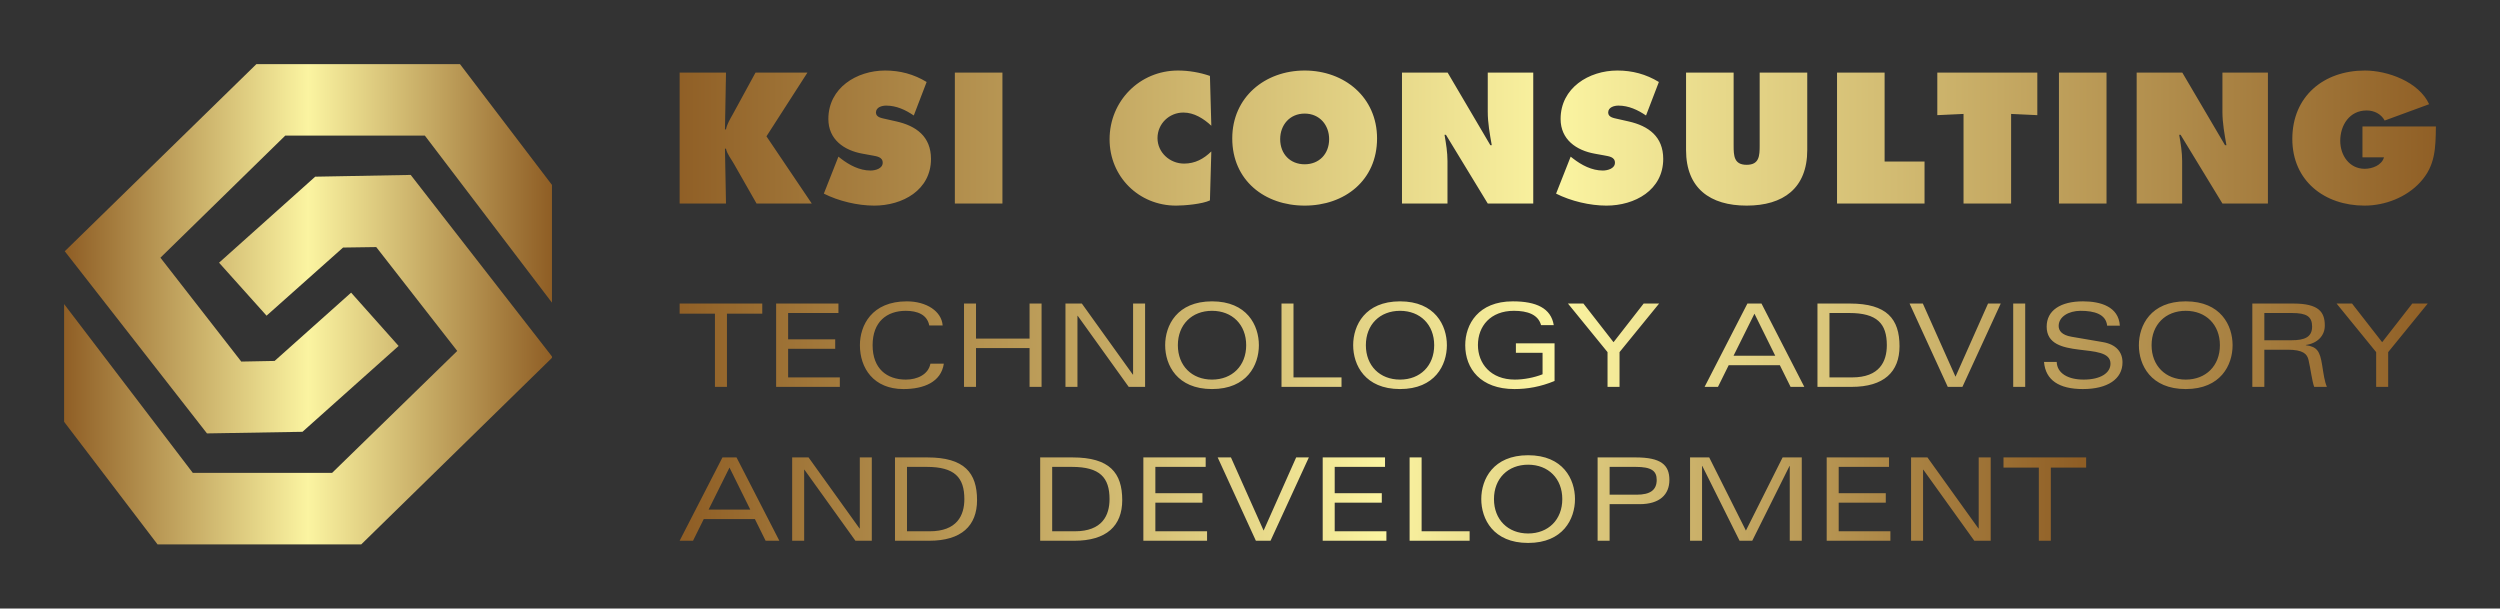 
        <svg xmlns="http://www.w3.org/2000/svg" xmlns:xlink="http://www.w3.org/1999/xlink" version="1.1" width="3162.2" 
        height="769.692" viewBox="0 0 3162.2 769.692">
			
			<rect x="0" y="0" width="3162.2" height="769.692" fill="#333333" stroke="none"/>
			
			<g transform="scale(8.11) translate(10, 10)">
				<defs id="SvgjsDefs23930"><linearGradient id="SvgjsLinearGradient23939"><stop id="SvgjsStop23940" stop-color="#8f5e25" offset="0"></stop><stop id="SvgjsStop23941" stop-color="#fbf4a1" offset="0.5"></stop><stop id="SvgjsStop23942" stop-color="#8f5e25" offset="1"></stop></linearGradient><linearGradient id="SvgjsLinearGradient23943"><stop id="SvgjsStop23944" stop-color="#8f5e25" offset="0"></stop><stop id="SvgjsStop23945" stop-color="#fbf4a1" offset="0.5"></stop><stop id="SvgjsStop23946" stop-color="#8f5e25" offset="1"></stop></linearGradient><linearGradient id="SvgjsLinearGradient23947"><stop id="SvgjsStop23948" stop-color="#8f5e25" offset="0"></stop><stop id="SvgjsStop23949" stop-color="#fbf4a1" offset="0.5"></stop><stop id="SvgjsStop23950" stop-color="#8f5e25" offset="1"></stop></linearGradient><linearGradient id="SvgjsLinearGradient23951"><stop id="SvgjsStop23952" stop-color="#8f5e25" offset="0"></stop><stop id="SvgjsStop23953" stop-color="#fbf4a1" offset="0.5"></stop><stop id="SvgjsStop23954" stop-color="#8f5e25" offset="1"></stop></linearGradient></defs><g id="SvgjsG23931" featureKey="symbolFeature-0" transform="matrix(25.119,0,0,25.119,-24.743,-25.346)" fill="url(#SvgjsLinearGradient23939)"><g xmlns="http://www.w3.org/2000/svg"><g><polygon fill="url(#SvgjsLinearGradient23939)" points="2.179,1.009 0.989,2.171 1.872,3.302 2.465,3.292 3.062,2.759 2.767,2.428 2.292,2.852     2.085,2.856 1.583,2.211 2.358,1.453 3.225,1.453 4.014,2.49 4.014,1.759 3.443,1.009   "></polygon></g><g><polygon fill="url(#SvgjsLinearGradient23939)" points="2.544,1.708 1.947,2.242 2.242,2.571 2.717,2.148 2.923,2.145 3.426,2.79 2.649,3.547     1.784,3.547 0.985,2.499 0.985,3.23 1.565,3.991 2.83,3.991 4.014,2.833 4.014,2.824 3.137,1.697   "></polygon></g></g></g><g id="SvgjsG23932" featureKey="nameFeature-0" transform="matrix(0.677,0,0,0.677,94.267,-5.337)" fill="url(#SvgjsLinearGradient23943)"><path d="M2.56 40 l0 -30.16 l10.68 0 l-0.24 13.08 l0.24 0 c0.24 -1.24 0.92 -2.32 1.52 -3.4 l5.28 -9.68 l11.96 0 l-9.44 14.68 l10.44 15.48 l-12.72 0 l-5.2 -9.12 c-0.64 -1.16 -1.6 -2.28 -1.84 -3.52 l-0.24 0 l0.24 12.64 l-10.68 0 z M35.782 37.72 l3.36 -8.52 l0.56 0.44 c1.96 1.52 4.32 2.76 6.84 2.76 c1.08 0 2.8 -0.44 2.8 -1.8 s-1.44 -1.48 -2.44 -1.68 l-2.2 -0.4 c-4.28 -0.76 -7.88 -3.28 -7.88 -8 c0 -7.16 6.52 -11.16 13.08 -11.16 c3.44 0 6.6 0.84 9.56 2.64 l-2.96 7.72 c-1.88 -1.28 -4 -2.28 -6.36 -2.28 c-0.96 0 -2.36 0.36 -2.36 1.6 c0 1.12 1.36 1.28 2.2 1.48 l2.48 0.56 c4.64 1.04 8 3.52 8 8.64 c0 7.2 -6.56 10.76 -13.08 10.76 c-3.8 0 -8.2 -1.04 -11.6 -2.76 z M65.964 40 l0 -30.16 l10.96 0 l0 30.16 l-10.96 0 z M124.728 10.6 l0.32 11.48 c-1.76 -1.64 -3.96 -3.04 -6.44 -3.04 c-3.28 0 -5.96 2.6 -5.96 5.88 c0 3.32 2.84 5.88 6.12 5.88 c2.52 0 4.52 -1.08 6.28 -2.8 l-0.32 11.28 c-1.76 0.84 -5.84 1.2 -7.8 1.2 c-8.6 0 -15.32 -6.68 -15.32 -15.28 c0 -8.8 6.92 -15.84 15.76 -15.84 c2.48 0 5.04 0.44 7.36 1.24 z M146.55 9.36 c9.16 0 16.68 6.16 16.68 15.64 c0 9.68 -7.48 15.48 -16.68 15.48 s-16.68 -5.8 -16.68 -15.48 c0 -9.48 7.52 -15.64 16.68 -15.64 z M146.55 19.28 c-3.48 0 -5.64 2.68 -5.64 5.88 c0 3.44 2.32 5.8 5.64 5.8 s5.64 -2.36 5.64 -5.8 c0 -3.2 -2.16 -5.88 -5.64 -5.88 z M168.972 40 l0 -30.16 l10.52 0 l9.84 16.72 l0.32 0 c-0.44 -2.52 -0.92 -5.12 -0.92 -7.68 l0 -9.04 l10.48 0 l0 30.16 l-10.48 0 l-9.64 -15.84 l-0.32 0 c0.36 2.08 0.68 4.04 0.68 6.04 l0 9.8 l-10.48 0 z M204.474 37.72 l3.36 -8.52 l0.56 0.44 c1.96 1.52 4.32 2.76 6.84 2.76 c1.08 0 2.8 -0.44 2.8 -1.8 s-1.44 -1.48 -2.44 -1.68 l-2.2 -0.4 c-4.28 -0.76 -7.88 -3.28 -7.88 -8 c0 -7.16 6.52 -11.16 13.08 -11.16 c3.44 0 6.6 0.84 9.56 2.64 l-2.96 7.72 c-1.88 -1.28 -4 -2.28 -6.36 -2.28 c-0.96 0 -2.36 0.36 -2.36 1.6 c0 1.12 1.36 1.28 2.2 1.48 l2.48 0.56 c4.64 1.04 8 3.52 8 8.64 c0 7.2 -6.56 10.76 -13.08 10.76 c-3.8 0 -8.2 -1.04 -11.6 -2.76 z M251.376 9.84 l10.96 0 l0 17.84 c0 8.8 -5.52 12.8 -13.96 12.8 s-13.96 -4 -13.96 -12.8 l0 -17.84 l10.96 0 l0 16.8 c0 2.36 0.08 4.44 3 4.44 s3 -2.08 3 -4.44 l0 -16.8 z M269.198 40 l0 -30.16 l10.96 0 l0 20.48 l9.2 0 l0 9.68 l-20.16 0 z M292.3 19.64 l0 -9.8 l23.04 0 l0 9.8 l-6.04 -0.28 l0 20.64 l-10.96 0 l0 -20.64 z M320.322 40 l0 -30.16 l10.96 0 l0 30.16 l-10.96 0 z M338.224 40 l0 -30.16 l10.52 0 l9.84 16.72 l0.32 0 c-0.44 -2.52 -0.92 -5.12 -0.92 -7.68 l0 -9.04 l10.48 0 l0 30.16 l-10.48 0 l-9.64 -15.84 l-0.32 0 c0.36 2.08 0.68 4.04 0.68 6.04 l0 9.8 l-10.48 0 z M390.246 22.24 l16.92 0 c-0.08 4.92 -0.08 9.04 -3.64 12.88 c-3.2 3.48 -8.12 5.36 -12.8 5.36 c-9.2 0 -16.64 -5.68 -16.64 -15.36 c0 -9.84 7.24 -15.76 16.72 -15.76 c5.24 0 12.44 2.6 14.8 7.76 l-10.24 3.76 c-0.84 -1.52 -2.4 -2.32 -4.16 -2.32 c-3.92 0 -6.08 3.36 -6.08 7 c0 3.32 2.08 6.44 5.64 6.44 c1.72 0 3.92 -0.8 4.44 -2.64 l-4.96 0 l0 -7.12 z"></path></g><g id="SvgjsG23933" featureKey="sloganFeature-0" transform="matrix(0.9,0,0,0.9,95.784,32.338)" fill="url(#SvgjsLinearGradient23947)"><path d="M6.36 20 l0 -12.68 l-6.12 0 l0 -1.76 l14.32 0 l0 1.76 l-6.12 0 l0 12.68 l-2.08 0 z M16.96 20 l0 -14.44 l10.8 0 l0 1.64 l-8.72 0 l0 4.56 l8.16 0 l0 1.64 l-8.16 0 l0 4.96 l8.96 0 l0 1.64 l-11.04 0 z M43.7 15.98 l2.32 0 c-0.46 3.18 -3.46 4.4 -7 4.4 c-5.16 0 -7.54 -3.62 -7.54 -7.6 c0 -3.44 2.06 -7.6 8.12 -7.6 c3.42 0 6.04 1.72 6.22 4.18 l-2.32 0 c-0.36 -1.88 -2.06 -2.54 -4.06 -2.54 c-3.3 0 -5.76 1.9 -5.76 5.96 s2.46 5.96 5.76 5.96 c1.98 0 3.9 -0.88 4.26 -2.76 z M60.88 20 l0 -6.72 l-9.28 0 l0 6.72 l-2.08 0 l0 -14.44 l2.08 0 l0 6.08 l9.28 0 l0 -6.08 l2.08 0 l0 14.44 l-2.08 0 z M78.82 17.88 l0 -12.32 l2.08 0 l0 14.44 l-2.84 0 l-8.84 -12.32 l-0.04 0 l0 12.32 l-2.08 0 l0 -14.44 l2.84 0 l8.84 12.32 l0.04 0 z M84.38 12.78 c0 -3.44 2.06 -7.6 8.12 -7.6 s8.12 4.16 8.12 7.6 s-2.06 7.6 -8.12 7.6 s-8.12 -4.16 -8.12 -7.6 z M86.58 12.78 c0 3.56 2.42 5.96 5.92 5.96 s5.92 -2.4 5.92 -5.96 s-2.42 -5.96 -5.92 -5.96 s-5.92 2.4 -5.92 5.96 z M104.54 20 l0 -14.44 l2.08 0 l0 12.8 l8.32 0 l0 1.64 l-10.4 0 z M116.96 12.78 c0 -3.44 2.06 -7.6 8.12 -7.6 s8.12 4.16 8.12 7.6 s-2.06 7.6 -8.12 7.6 s-8.12 -4.16 -8.12 -7.6 z M119.16 12.78 c0 3.56 2.42 5.96 5.92 5.96 s5.92 -2.4 5.92 -5.96 s-2.42 -5.96 -5.92 -5.96 s-5.92 2.4 -5.92 5.96 z M145.16 14.1 l0 -1.64 l6.7 0 l0 6.52 c-2.42 1 -4.7 1.4 -6.96 1.4 c-5.86 0 -8.52 -3.54 -8.52 -7.6 c0 -3.62 2.26 -7.6 8.24 -7.6 c4.06 0 6.62 1.18 7.1 4.12 l-2.2 0 c-0.5 -1.84 -2.36 -2.48 -4.7 -2.48 c-4.06 0 -6.24 2.66 -6.24 5.94 c0 3.18 2.2 5.98 6.4 5.98 c1.58 0 3.4 -0.36 4.8 -0.92 l0 -3.72 l-4.62 0 z M163.12 20 l-2.08 0 l0 -6.02 l-6.86 -8.42 l2.68 0 l5.22 6.7 l5.22 -6.7 l2.68 0 l-6.86 8.42 l0 6.02 z M192.76 20 l-1.86 -3.76 l-8.86 0 l-1.86 3.76 l-2.32 0 l7.42 -14.44 l2.44 0 l7.42 14.44 l-2.38 0 z M182.88 14.6 l7.22 0 l-3.6 -7.28 z M199.5 7.2 l0 11.16 l3.92 0 c4.76 0 6.02 -2.76 6.02 -5.58 c0 -3.74 -1.68 -5.58 -6.52 -5.58 l-3.42 0 z M197.42 20 l0 -14.44 l5.62 0 c6.42 0 8.6 2.68 8.6 7.4 c0 4.44 -2.7 7.04 -8.3 7.04 l-5.92 0 z M220 20 l-6.62 -14.44 l2.3 0 l5.66 12.68 l5.64 -12.68 l2.2 0 l-6.64 14.44 l-2.54 0 z M231.34 20 l0 -14.44 l2.08 0 l0 14.44 l-2.08 0 z M249.82 9.4 l-2.2 0 c-0.2 -2.02 -2.26 -2.58 -4.6 -2.58 c-2.06 0 -3.8 1.02 -3.8 2.62 c0 0.78 0.48 1.58 2.26 1.88 l5.38 0.92 c2.34 0.4 3.42 1.74 3.42 3.52 c0 2.88 -2.58 4.62 -6.86 4.62 c-4.1 0 -6.48 -1.52 -6.74 -4.7 l2.2 0 c0.06 1.94 1.92 3.06 4.66 3.06 c3 0 4.66 -1.18 4.66 -2.76 c0 -4 -11.06 -0.38 -11.06 -6.42 c0 -2.78 2.36 -4.38 6.3 -4.38 c3 0 6.18 0.9 6.38 4.22 z M253.12 12.78 c0 -3.44 2.06 -7.6 8.12 -7.6 s8.12 4.16 8.12 7.6 s-2.06 7.6 -8.12 7.6 s-8.12 -4.16 -8.12 -7.6 z M255.32 12.78 c0 3.56 2.42 5.96 5.92 5.96 s5.92 -2.4 5.92 -5.96 s-2.42 -5.96 -5.92 -5.96 s-5.92 2.4 -5.92 5.96 z M274.86 13.56 l0 6.44 l-2.08 0 l0 -14.44 l7.1 0 c4.46 0 5.46 1.5 5.46 3.82 c0 1.76 -1.28 3.08 -3.3 3.36 l0 0.04 c1.94 0.24 2.46 1.02 2.84 3.46 c0.24 1.54 0.42 2.82 0.82 3.76 l-2.2 0 c-0.38 -1.02 -0.6 -3.04 -0.98 -4.66 c-0.24 -1.04 -0.92 -1.78 -3.64 -1.78 l-4.02 0 z M274.86 7.2 l0 4.72 l4.74 0 c2.2 0 3.54 -0.52 3.54 -2.36 c0 -1.76 -0.96 -2.36 -3.5 -2.36 l-4.78 0 z M296.32 20 l-2.08 0 l0 -6.02 l-6.86 -8.42 l2.68 0 l5.22 6.7 l5.22 -6.7 l2.68 0 l-6.86 8.42 l0 6.02 z"></path></g><g id="SvgjsG23934" featureKey="sloganFeature-1" transform="matrix(0.9,0,0,0.9,95.784,56.338)" fill="url(#SvgjsLinearGradient23951)"><path d="M15.14 20 l-1.86 -3.76 l-8.86 0 l-1.86 3.76 l-2.32 0 l7.42 -14.44 l2.44 0 l7.42 14.44 l-2.38 0 z M5.26 14.6 l7.22 0 l-3.6 -7.28 z M31.46 17.88 l0 -12.32 l2.08 0 l0 14.44 l-2.84 0 l-8.84 -12.32 l-0.04 0 l0 12.32 l-2.08 0 l0 -14.44 l2.84 0 l8.84 12.32 l0.04 0 z M39.64 7.2 l0 11.16 l3.92 0 c4.76 0 6.02 -2.76 6.02 -5.58 c0 -3.74 -1.68 -5.58 -6.52 -5.58 l-3.42 0 z M37.56 20 l0 -14.44 l5.62 0 c6.42 0 8.6 2.68 8.6 7.4 c0 4.44 -2.7 7.04 -8.3 7.04 l-5.92 0 z M64.8 7.2 l0 11.16 l3.92 0 c4.76 0 6.02 -2.76 6.02 -5.58 c0 -3.74 -1.68 -5.58 -6.52 -5.58 l-3.42 0 z M62.72 20 l0 -14.44 l5.62 0 c6.42 0 8.6 2.68 8.6 7.4 c0 4.44 -2.7 7.04 -8.3 7.04 l-5.92 0 z M80.6 20 l0 -14.44 l10.8 0 l0 1.64 l-8.72 0 l0 4.56 l8.16 0 l0 1.64 l-8.16 0 l0 4.96 l8.96 0 l0 1.64 l-11.04 0 z M100.1 20 l-6.62 -14.44 l2.3 0 l5.66 12.68 l5.64 -12.68 l2.2 0 l-6.64 14.44 l-2.54 0 z M111.68 20 l0 -14.44 l10.8 0 l0 1.64 l-8.72 0 l0 4.56 l8.16 0 l0 1.64 l-8.16 0 l0 4.96 l8.96 0 l0 1.64 l-11.04 0 z M126.74 20 l0 -14.44 l2.08 0 l0 12.8 l8.32 0 l0 1.64 l-10.4 0 z M139.16 12.78 c0 -3.44 2.06 -7.6 8.12 -7.6 s8.12 4.16 8.12 7.6 s-2.06 7.6 -8.12 7.6 s-8.12 -4.16 -8.12 -7.6 z M141.36 12.78 c0 3.56 2.42 5.96 5.92 5.96 s5.92 -2.4 5.92 -5.96 s-2.42 -5.96 -5.92 -5.96 s-5.92 2.4 -5.92 5.96 z M161.4 12.02 l4.68 0 c2.4 0 3.48 -0.84 3.48 -2.56 c0 -1.56 -0.9 -2.26 -3.64 -2.26 l-4.52 0 l0 4.82 z M159.32 20 l0 -14.44 l6.64 0 c4.34 0 5.8 1.3 5.8 3.9 c0 2.52 -1.66 4.2 -5.16 4.2 l-5.2 0 l0 6.34 l-2.08 0 z M183.92 20 l-6.46 -12.96 l-0.04 0 l0 12.96 l-2.08 0 l0 -14.44 l3.32 0 l6.36 12.68 l6.36 -12.68 l3.32 0 l0 14.44 l-2.08 0 l0 -12.96 l-0.04 0 l-6.46 12.96 l-2.2 0 z M199.02 20 l0 -14.44 l10.8 0 l0 1.64 l-8.72 0 l0 4.56 l8.16 0 l0 1.64 l-8.16 0 l0 4.96 l8.96 0 l0 1.64 l-11.04 0 z M225.36 17.88 l0 -12.32 l2.08 0 l0 14.44 l-2.84 0 l-8.84 -12.32 l-0.04 0 l0 12.32 l-2.08 0 l0 -14.44 l2.84 0 l8.84 12.32 l0.04 0 z M235.78 20 l0 -12.68 l-6.12 0 l0 -1.76 l14.32 0 l0 1.76 l-6.12 0 l0 12.68 l-2.08 0 z"></path></g>
			</g>
		</svg>
	